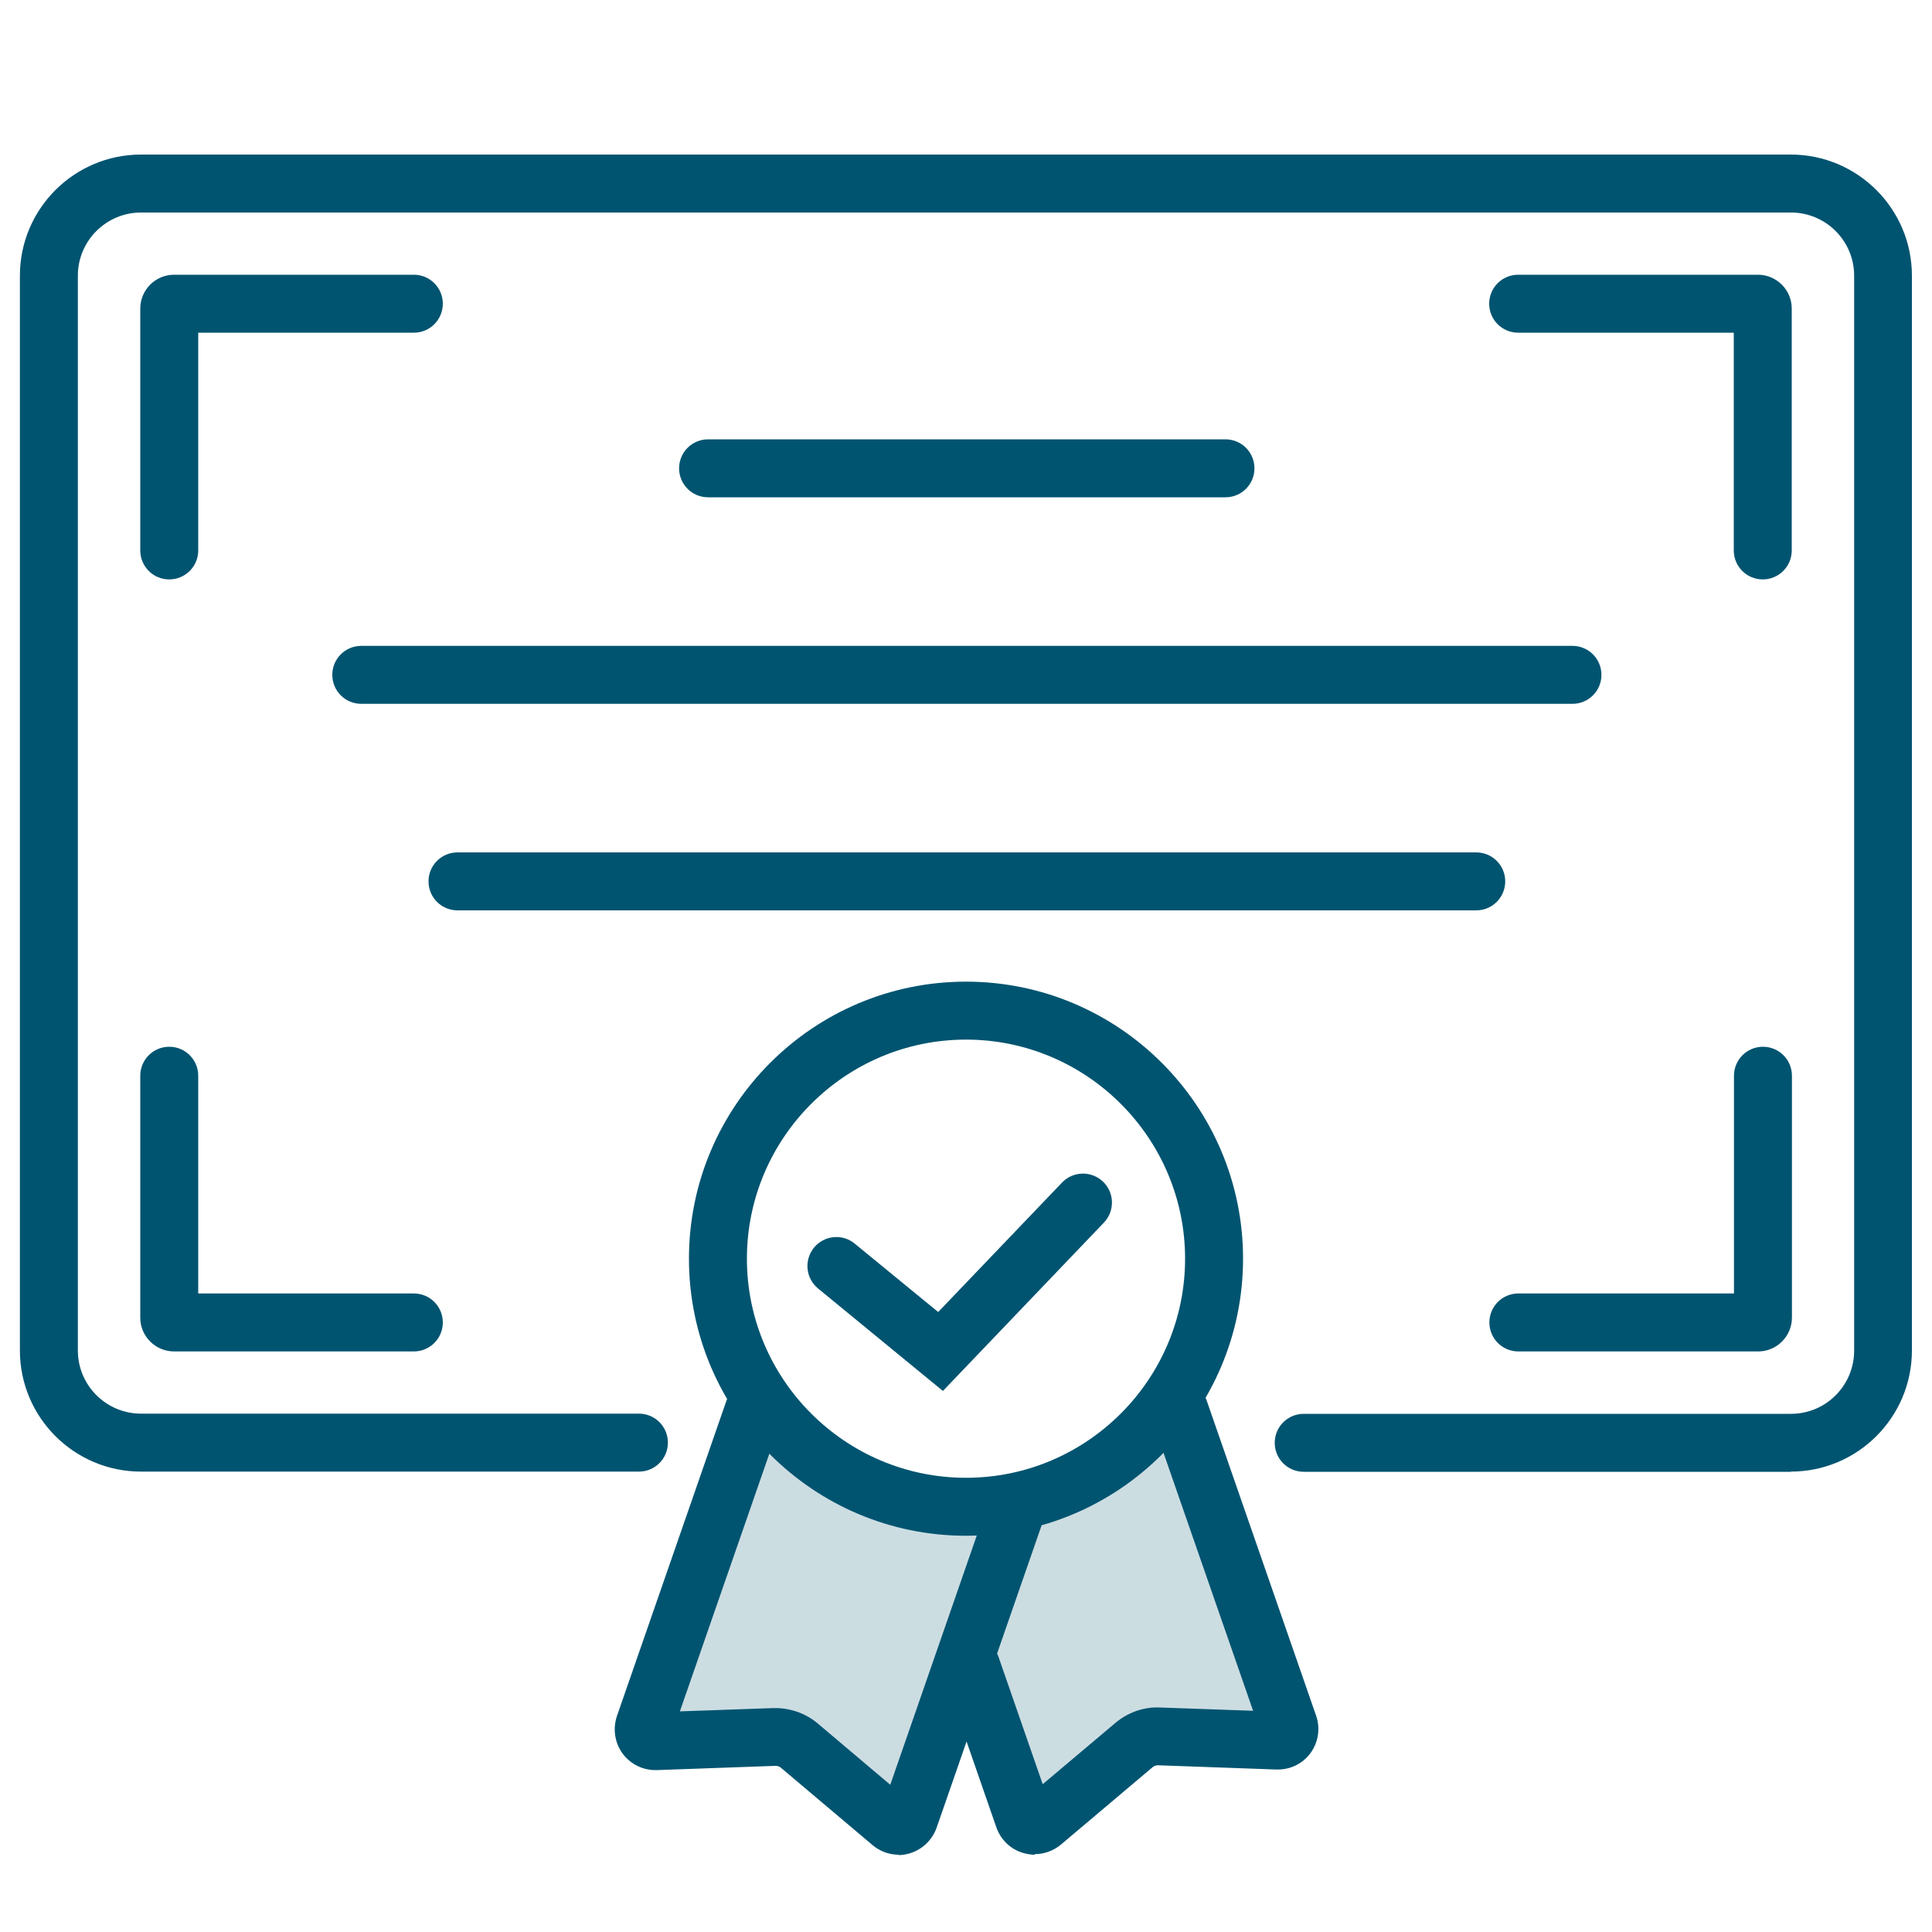 <?xml version="1.0" encoding="UTF-8"?>
<svg xmlns="http://www.w3.org/2000/svg" viewBox="0 0 100 100">
  <defs>
    <style>
      .cls-1 {
        fill: #ccdde2;
      }

      .cls-2 {
        fill: none;
      }

      .cls-3 {
        fill: #005470;
      }
    </style>
  </defs>
  <g id="BORDER">
    <rect class="cls-2" width="100" height="100"/>
  </g>
  <g id="Business_License" data-name="Business License">
    <polygon class="cls-1" points="40.54 73.82 38.45 74.68 33.78 88.13 34.73 90.1 40.09 89.91 46.13 94.36 48.09 91.2 49.03 88.5 51.73 90.47 53.94 94.36 58.7 90.35 66.71 89.33 61.62 74.68 59.46 73.82 54.51 77.17 47.93 77.99 40.54 73.82"/>
    <g>
      <path class="cls-3" d="m92.7,76.18h-25.22c-.83,0-1.5-.67-1.5-1.5s.67-1.5,1.5-1.5h25.22c1.81,0,3.27-1.47,3.27-3.27V14.27c0-1.81-1.47-3.27-3.27-3.27H7.3c-1.81,0-3.27,1.47-3.27,3.27v55.63c0,1.81,1.47,3.27,3.27,3.27h25.77c.83,0,1.5.67,1.5,1.5s-.67,1.5-1.5,1.5H7.3c-3.46,0-6.27-2.81-6.27-6.27V14.27c0-3.46,2.81-6.27,6.27-6.27h85.39c3.46,0,6.27,2.81,6.27,6.27v55.63c0,3.46-2.81,6.27-6.27,6.27Z"/>
      <g>
        <path class="cls-3" d="m8.76,29.99c-.83,0-1.5-.67-1.5-1.5v-12.52c0-.96.78-1.75,1.75-1.75h12.41c.83,0,1.5.67,1.5,1.5s-.67,1.5-1.5,1.5h-11.16v11.27c0,.83-.67,1.5-1.5,1.5Z"/>
        <path class="cls-3" d="m91.24,29.99c-.83,0-1.5-.67-1.5-1.5v-11.27h-11.16c-.83,0-1.5-.67-1.5-1.5s.67-1.5,1.5-1.5h12.41c.96,0,1.75.78,1.75,1.75v12.52c0,.83-.67,1.5-1.5,1.5Z"/>
        <path class="cls-3" d="m21.42,69.95h-12.41c-.96,0-1.75-.78-1.75-1.75v-12.52c0-.83.67-1.5,1.5-1.5s1.5.67,1.5,1.5v11.27h11.16c.83,0,1.5.67,1.5,1.5s-.67,1.5-1.5,1.5Z"/>
        <path class="cls-3" d="m91,69.95h-12.41c-.83,0-1.5-.67-1.5-1.5s.67-1.5,1.5-1.5h11.16v-11.27c0-.83.67-1.5,1.5-1.5s1.5.67,1.5,1.5v12.52c0,.96-.78,1.75-1.75,1.75Z"/>
      </g>
      <path class="cls-3" d="m63.43,25.74h-26.78c-.83,0-1.5-.67-1.5-1.5s.67-1.5,1.5-1.5h26.78c.83,0,1.5.67,1.5,1.5s-.67,1.5-1.5,1.5Z"/>
      <path class="cls-3" d="m81.38,36.43H18.7c-.83,0-1.5-.67-1.5-1.5s.67-1.5,1.5-1.5h62.69c.83,0,1.5.67,1.5,1.5s-.67,1.5-1.5,1.5Z"/>
      <path class="cls-3" d="m76.4,47.12H23.68c-.83,0-1.5-.67-1.5-1.5s.67-1.5,1.5-1.5h52.73c.83,0,1.5.67,1.5,1.5s-.67,1.5-1.5,1.5Z"/>
      <path class="cls-3" d="m50,79.49c-7.91,0-14.34-6.43-14.34-14.34s6.43-14.34,14.34-14.34,14.34,6.43,14.34,14.34-6.43,14.34-14.34,14.34Zm0-25.68c-6.25,0-11.34,5.09-11.34,11.34s5.09,11.34,11.34,11.34,11.34-5.09,11.34-11.34-5.09-11.34-11.34-11.34Z"/>
      <path class="cls-3" d="m48.81,72l-6.47-5.31c-.64-.53-.73-1.47-.21-2.11.52-.64,1.47-.74,2.11-.21l4.32,3.54,6.41-6.7c.57-.6,1.52-.62,2.12-.05.6.57.62,1.52.05,2.12l-8.33,8.71Z"/>
      <path class="cls-3" d="m46.52,96c-.49,0-.97-.17-1.36-.5l-4.75-4.01c-.07-.06-.17-.09-.27-.09l-6.14.22c-.7.02-1.35-.29-1.77-.85-.41-.56-.52-1.28-.3-1.94l5.67-16.33c.27-.78,1.12-1.2,1.91-.92.78.27,1.2,1.13.92,1.91l-5.24,15.09,4.83-.17c.84-.02,1.66.25,2.31.8l3.75,3.17,5.07-14.61c.27-.78,1.12-1.2,1.91-.92.78.27,1.2,1.13.92,1.91l-5.5,15.84c-.23.65-.76,1.15-1.43,1.34-.18.05-.37.08-.56.08Zm-12.62-7.38h0,0Z"/>
      <path class="cls-3" d="m53.56,96c-.19,0-.37-.03-.56-.08-.67-.18-1.2-.68-1.43-1.34l-2.71-7.81c-.27-.78.14-1.64.92-1.91.78-.27,1.64.14,1.91.92l2.28,6.57,3.76-3.17c.64-.54,1.46-.84,2.3-.8l4.83.17-5.24-15.09c-.27-.78.14-1.64.92-1.91.78-.27,1.64.14,1.91.92l5.67,16.33c.23.65.12,1.38-.29,1.94-.41.56-1.06.87-1.77.85l-6.13-.22c-.08,0-.19.03-.26.09l-4.75,4.01c-.38.32-.87.5-1.36.5Zm11.74-6.18s0,0,0,0h0Zm.88-1.19h0,0Z"/>
    </g>
  </g>
</svg>